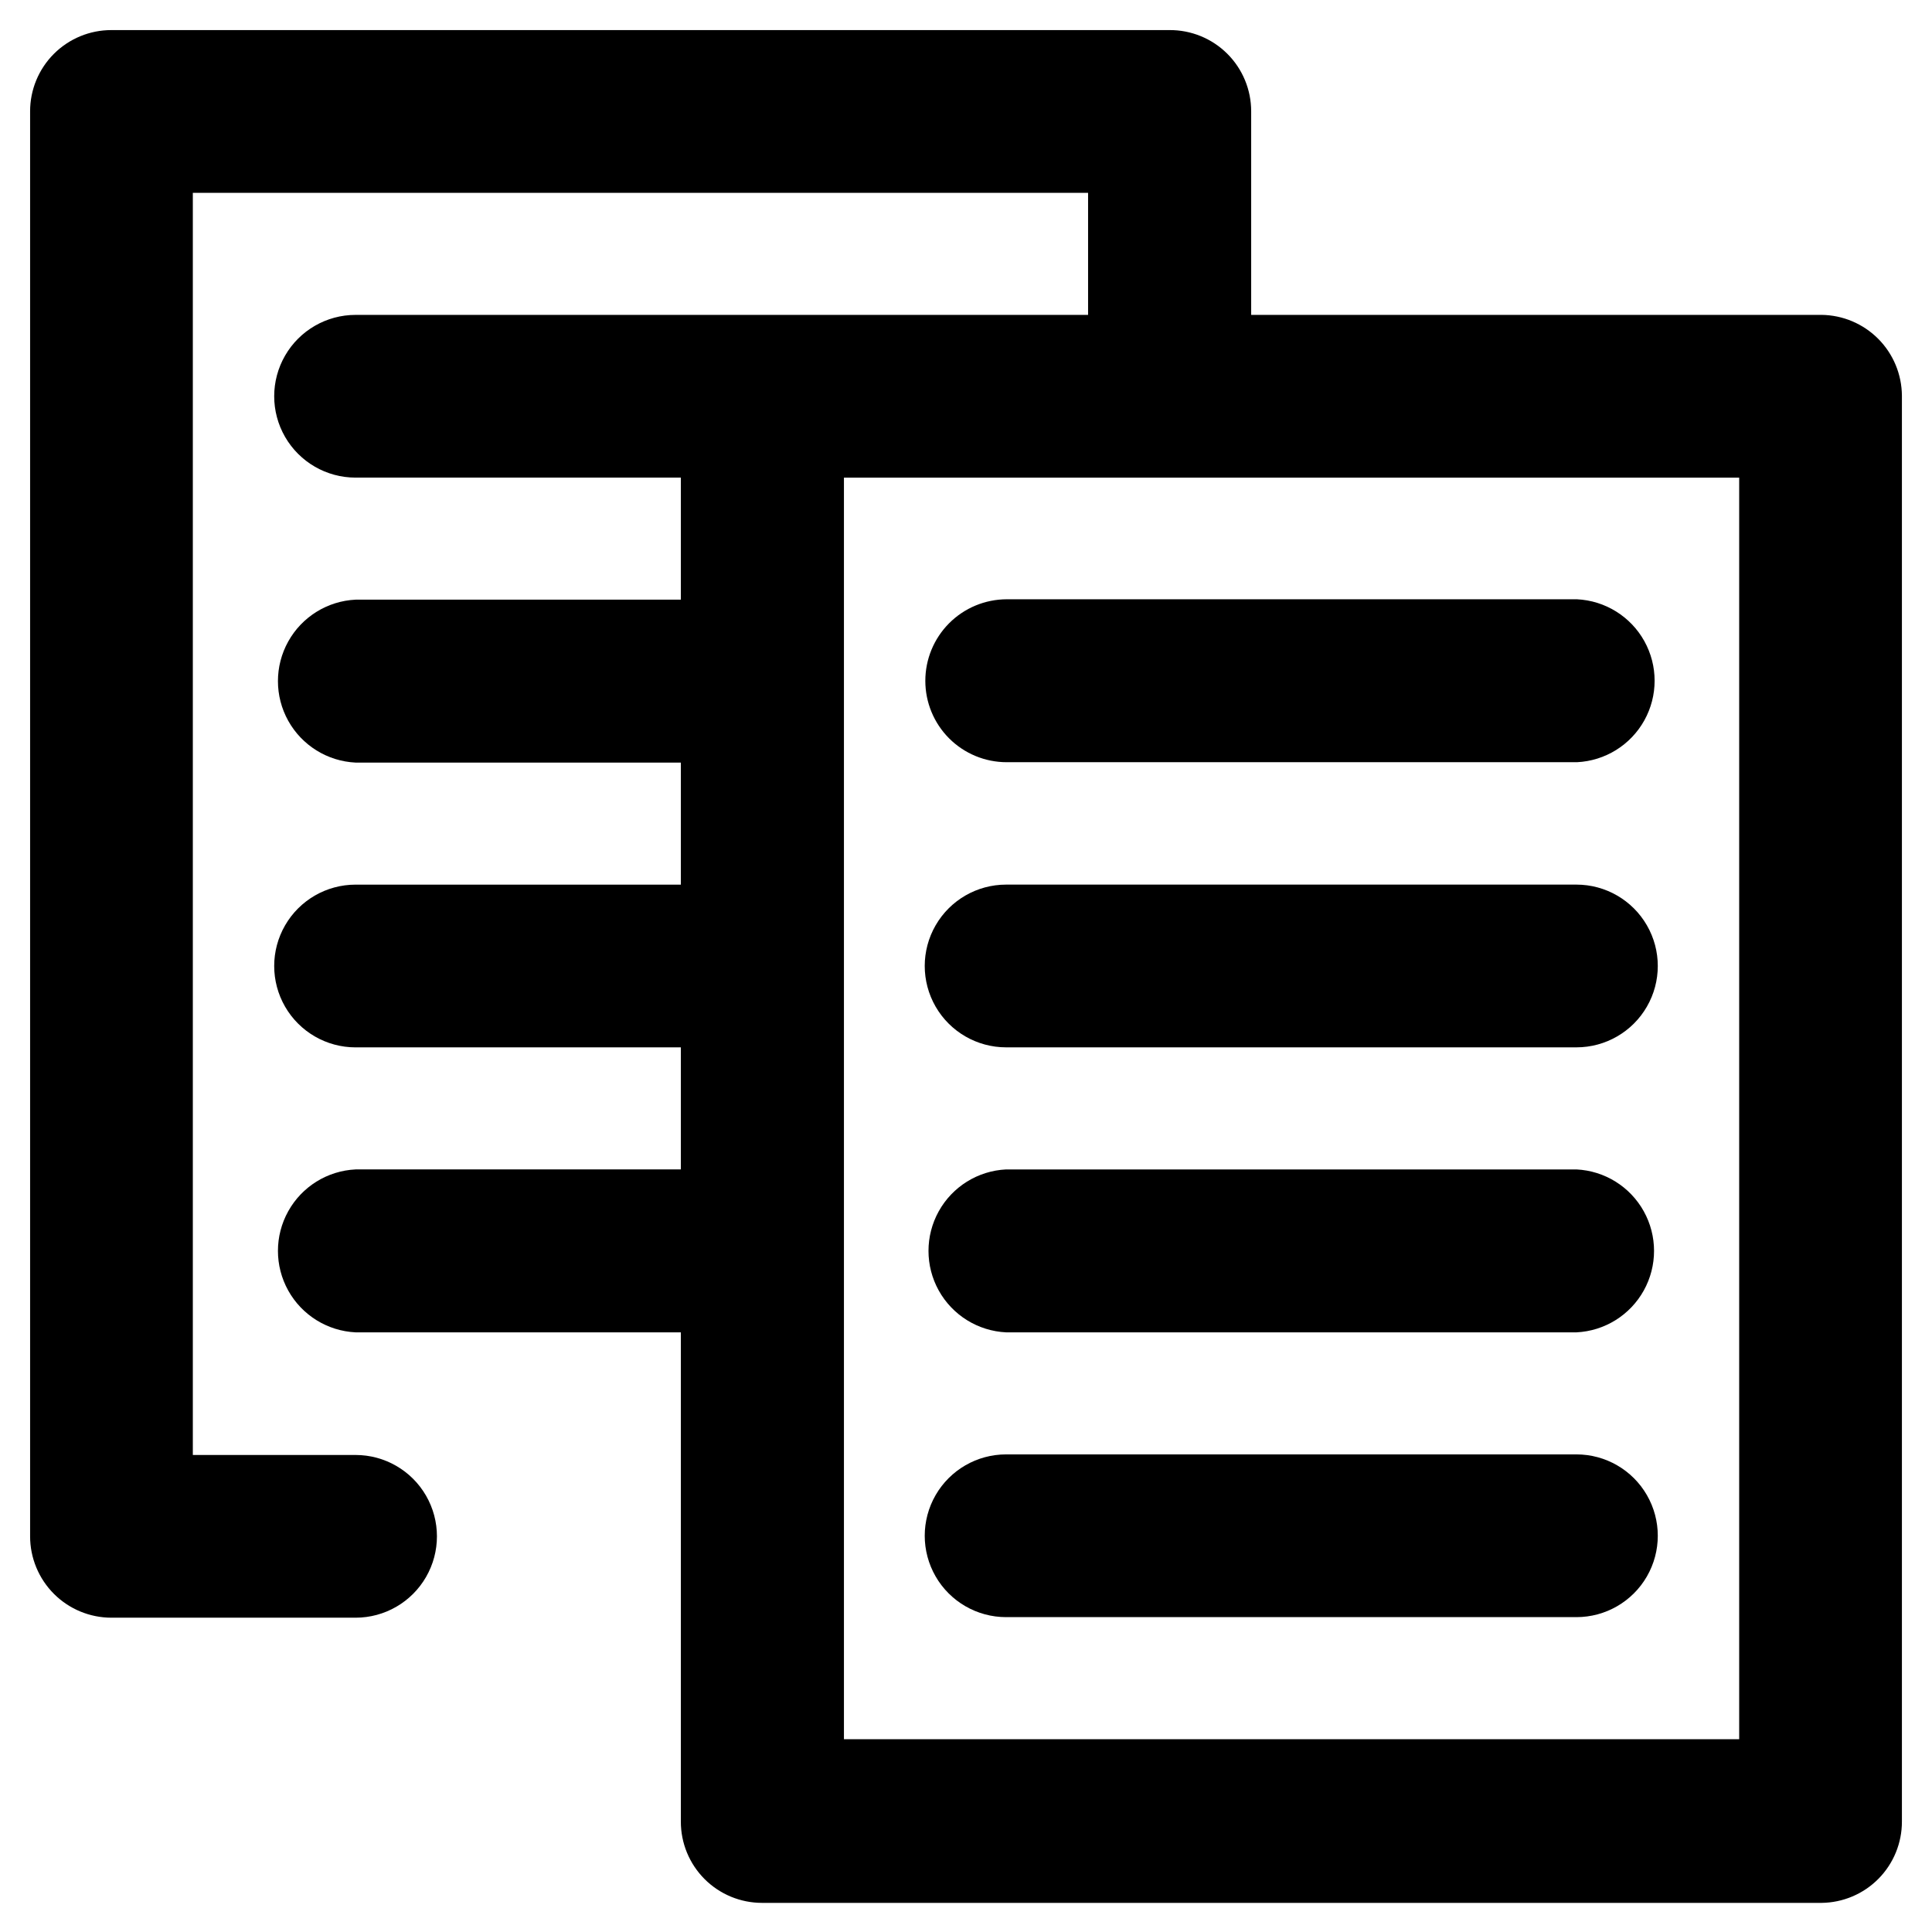 <?xml version="1.0" encoding="UTF-8"?>
<!-- Uploaded to: ICON Repo, www.svgrepo.com, Generator: ICON Repo Mixer Tools -->
<svg fill="#000000" width="800px" height="800px" version="1.1" viewBox="144 144 512 512" xmlns="http://www.w3.org/2000/svg">
 <g>
  <path d="m561.77 378.43h-151.14c-7.703 0-14.824 4.113-18.676 10.785-3.852 6.668-3.852 14.891 0 21.562s10.973 10.781 18.676 10.781h151.14c7.703 0 14.82-4.109 18.672-10.781 3.852-6.672 3.852-14.895 0-21.562-3.852-6.672-10.969-10.785-18.672-10.785z"/>
  <path d="m389.22 324.43c0 5.719 2.269 11.203 6.312 15.25 4.047 4.043 9.531 6.312 15.25 6.312h151.14-0.004c7.465-0.359 14.215-4.551 17.848-11.082 3.633-6.531 3.633-14.477 0-21.008-3.633-6.531-10.383-10.723-17.848-11.086h-151.14 0.004c-5.727 0.016-11.211 2.297-15.25 6.348-4.043 4.055-6.312 9.543-6.312 15.266z"/>
  <path d="m561.77 453.91h-151.14c-7.465 0.359-14.215 4.551-17.848 11.086-3.629 6.531-3.629 14.473 0 21.008 3.633 6.531 10.383 10.723 17.848 11.082h151.14c7.465-0.359 14.211-4.551 17.844-11.082 3.633-6.535 3.633-14.477 0-21.008-3.633-6.535-10.379-10.727-17.844-11.086z"/>
  <path d="m561.77 529.43h-151.14c-7.703 0-14.824 4.109-18.676 10.781s-3.852 14.895 0 21.566c3.852 6.672 10.973 10.781 18.676 10.781h151.14c7.703 0 14.82-4.109 18.672-10.781 3.852-6.672 3.852-14.895 0-21.566-3.852-6.672-10.969-10.781-18.672-10.781z"/>
  <path d="m238.23 227.45c-7.703 0-14.824 4.109-18.676 10.781-3.852 6.672-3.852 14.891 0 21.562 3.852 6.672 10.973 10.781 18.676 10.781h86.199v32.344h-86.199c-7.465 0.359-14.215 4.555-17.848 11.086-3.633 6.531-3.633 14.477 0 21.008 3.633 6.531 10.383 10.723 17.848 11.082h86.199v32.344h-86.199c-7.703 0-14.824 4.113-18.676 10.785-3.852 6.668-3.852 14.891 0 21.562 3.852 6.672 10.973 10.781 18.676 10.781h86.199v32.344h-86.199c-7.465 0.359-14.215 4.551-17.848 11.086-3.633 6.531-3.633 14.473 0 21.008 3.633 6.531 10.383 10.723 17.848 11.082h86.199v129.63c-0.012 5.727 2.254 11.219 6.301 15.266 4.047 4.047 9.539 6.312 15.262 6.301h280.72c5.68-0.055 11.109-2.352 15.102-6.391 3.992-4.039 6.227-9.496 6.211-15.176v-377.86c-0.039-5.648-2.293-11.059-6.277-15.062-3.988-4.004-9.383-6.285-15.035-6.348h-151.14v-53.91c0.012-5.738-2.269-11.246-6.336-15.297-4.07-4.051-9.586-6.305-15.328-6.266h-280.37c-5.723-0.012-11.215 2.254-15.262 6.301-4.047 4.047-6.312 9.539-6.301 15.262v377.61c0 5.719 2.273 11.203 6.316 15.25 4.043 4.043 9.527 6.312 15.246 6.312h64.691c7.703 0 14.82-4.109 18.672-10.781 3.852-6.672 3.852-14.891 0-21.562-3.852-6.672-10.969-10.781-18.672-10.781h-43.129v-334.48h237.25v32.344m172.55 377.46h-237.25v-334.33h237.25z"/>
 </g>
</svg>